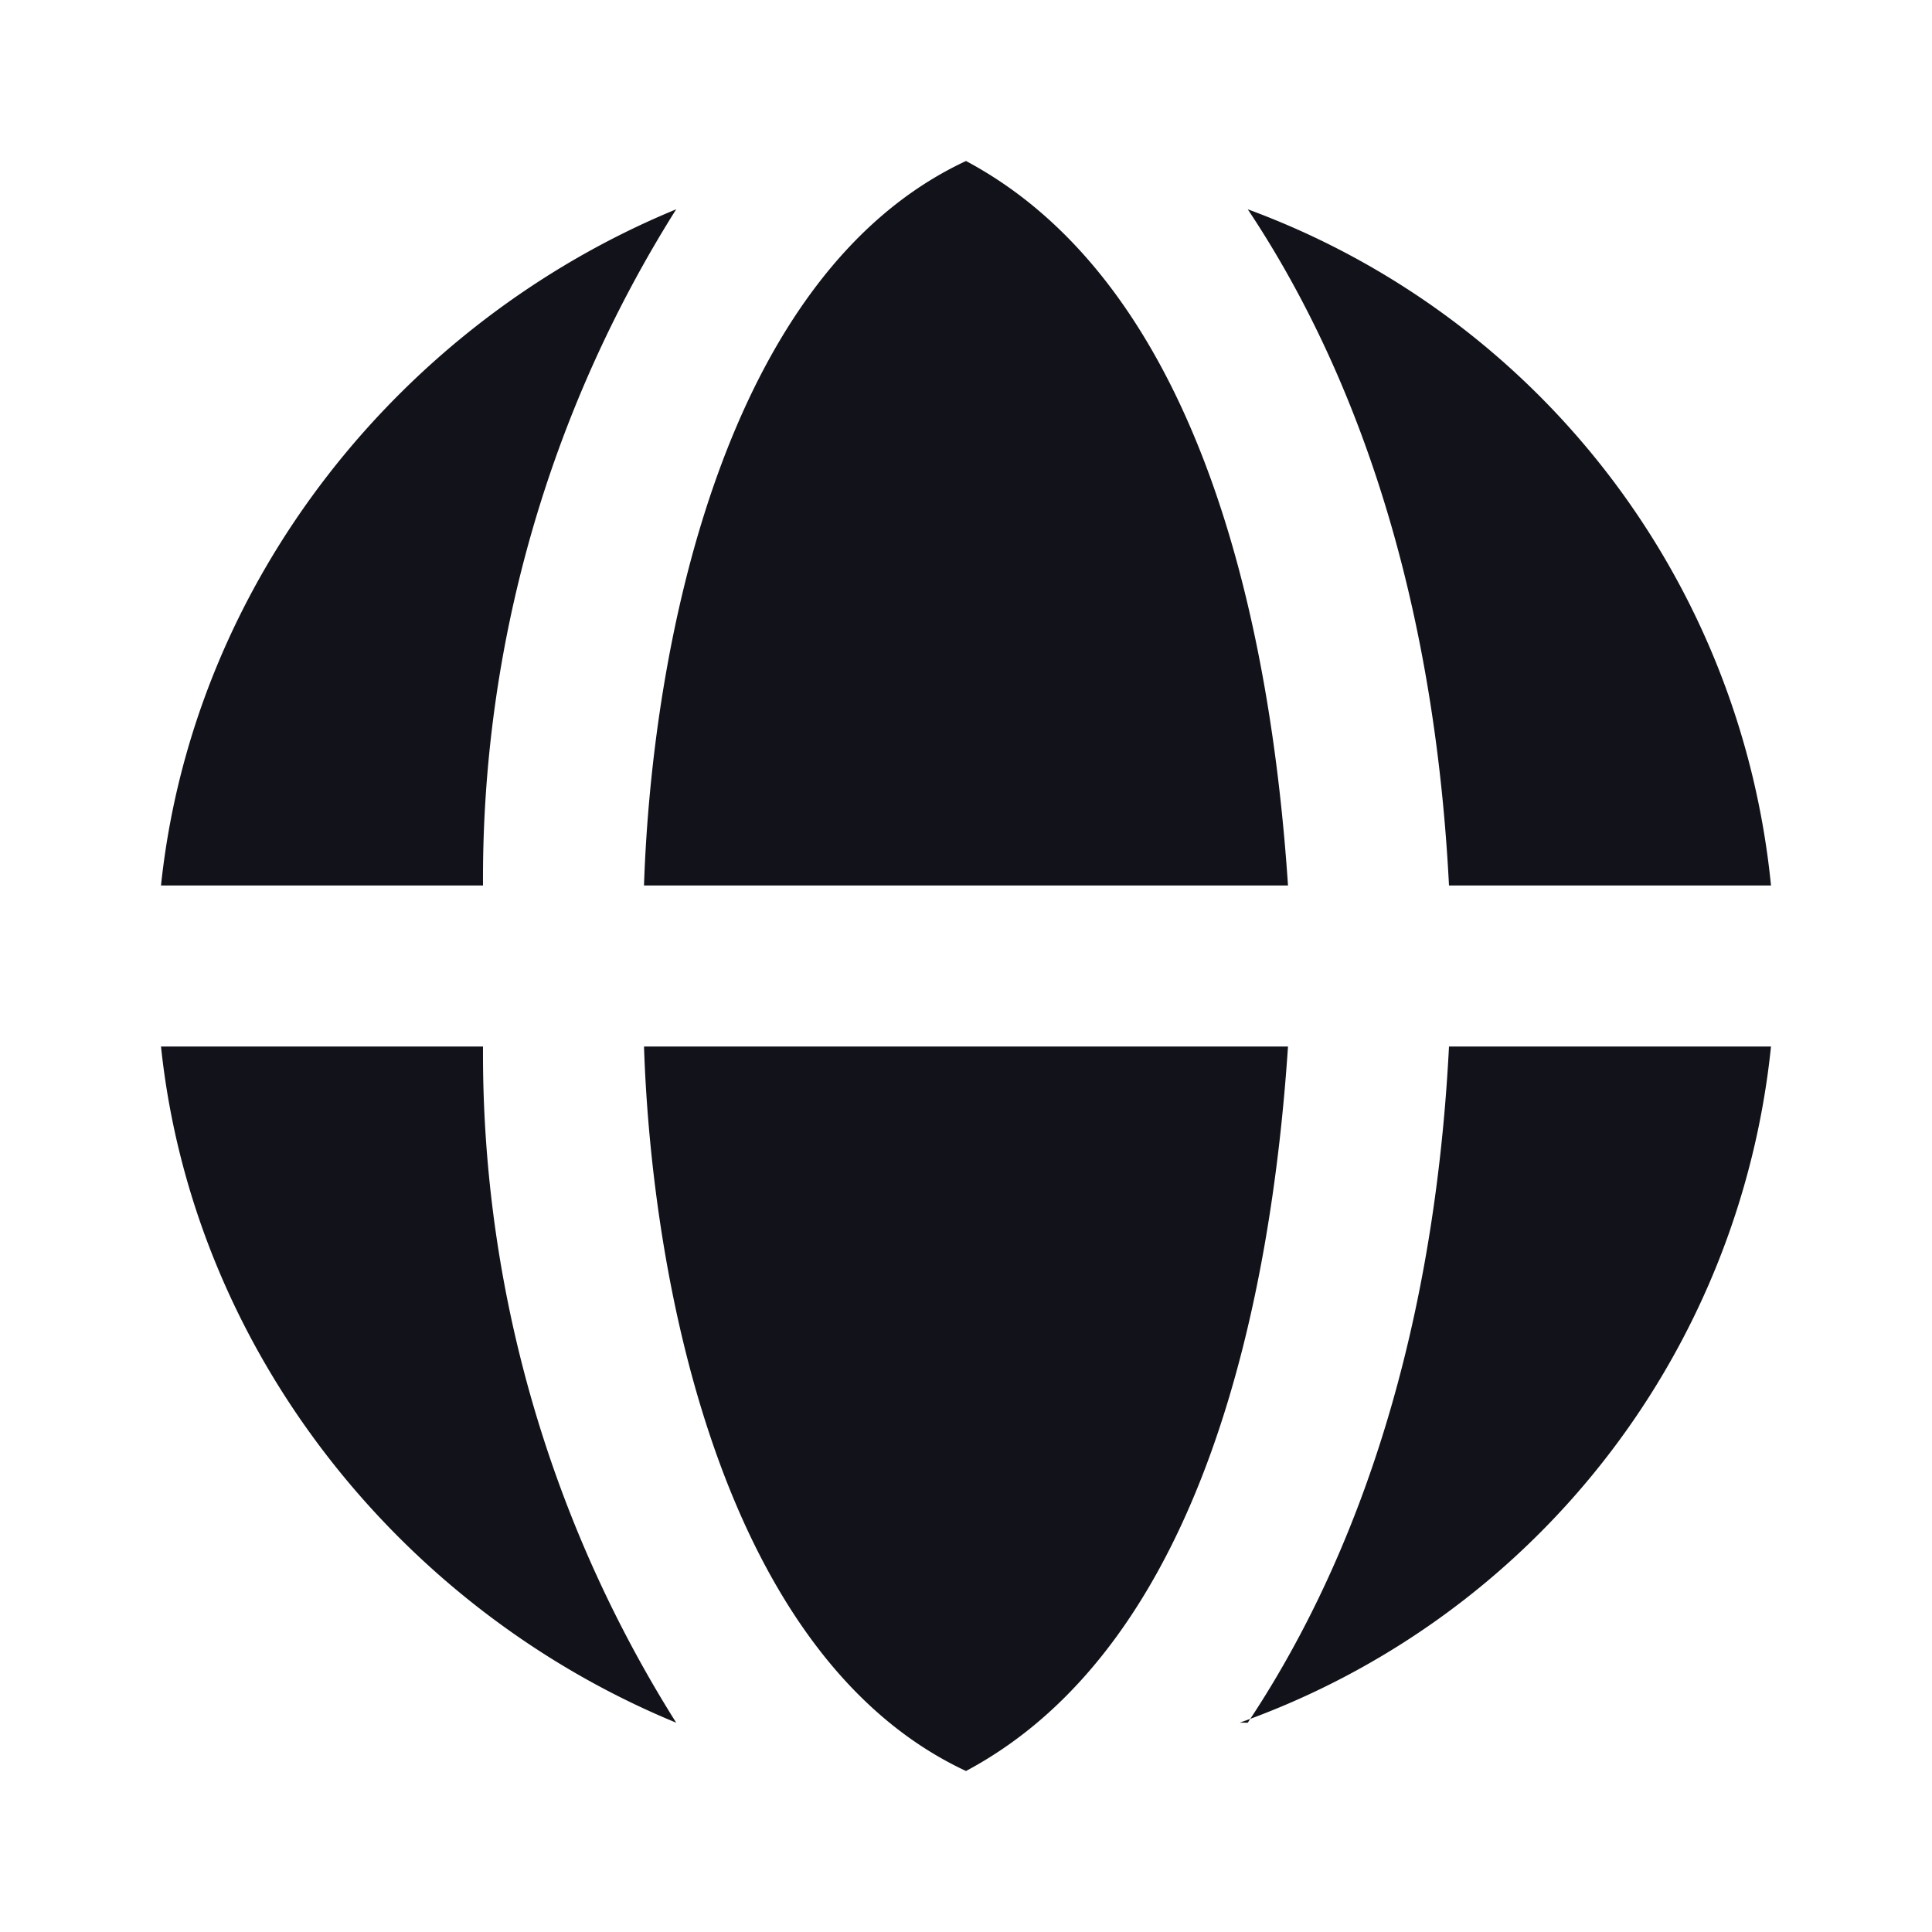 <svg width="24" height="24" viewBox="0 0 24 24" fill="none" xmlns="http://www.w3.org/2000/svg"><path fill-rule="evenodd" clip-rule="evenodd" d="M15.5 2.6A10 10 0 0 1 22 11h-4c-.2-3.9-1.3-6.6-2.5-8.4ZM12 2c-3 1.4-3.9 6-4 9h8c-.2-3-1-7.4-4-9Zm-3.6.6A15.6 15.6 0 0 0 6 11H2c.4-3.8 3-7 6.4-8.4Zm7 18.8A10 10 0 0 0 22 13h-4c-.2 3.9-1.3 6.6-2.5 8.4ZM12 22c-3-1.4-3.9-6-4-9h8c-.2 3-1 7.4-4 9Zm-3.6-.6A15.6 15.6 0 0 1 6 13H2c.4 3.8 3 7 6.4 8.4Z" fill="#12131A"/></svg>